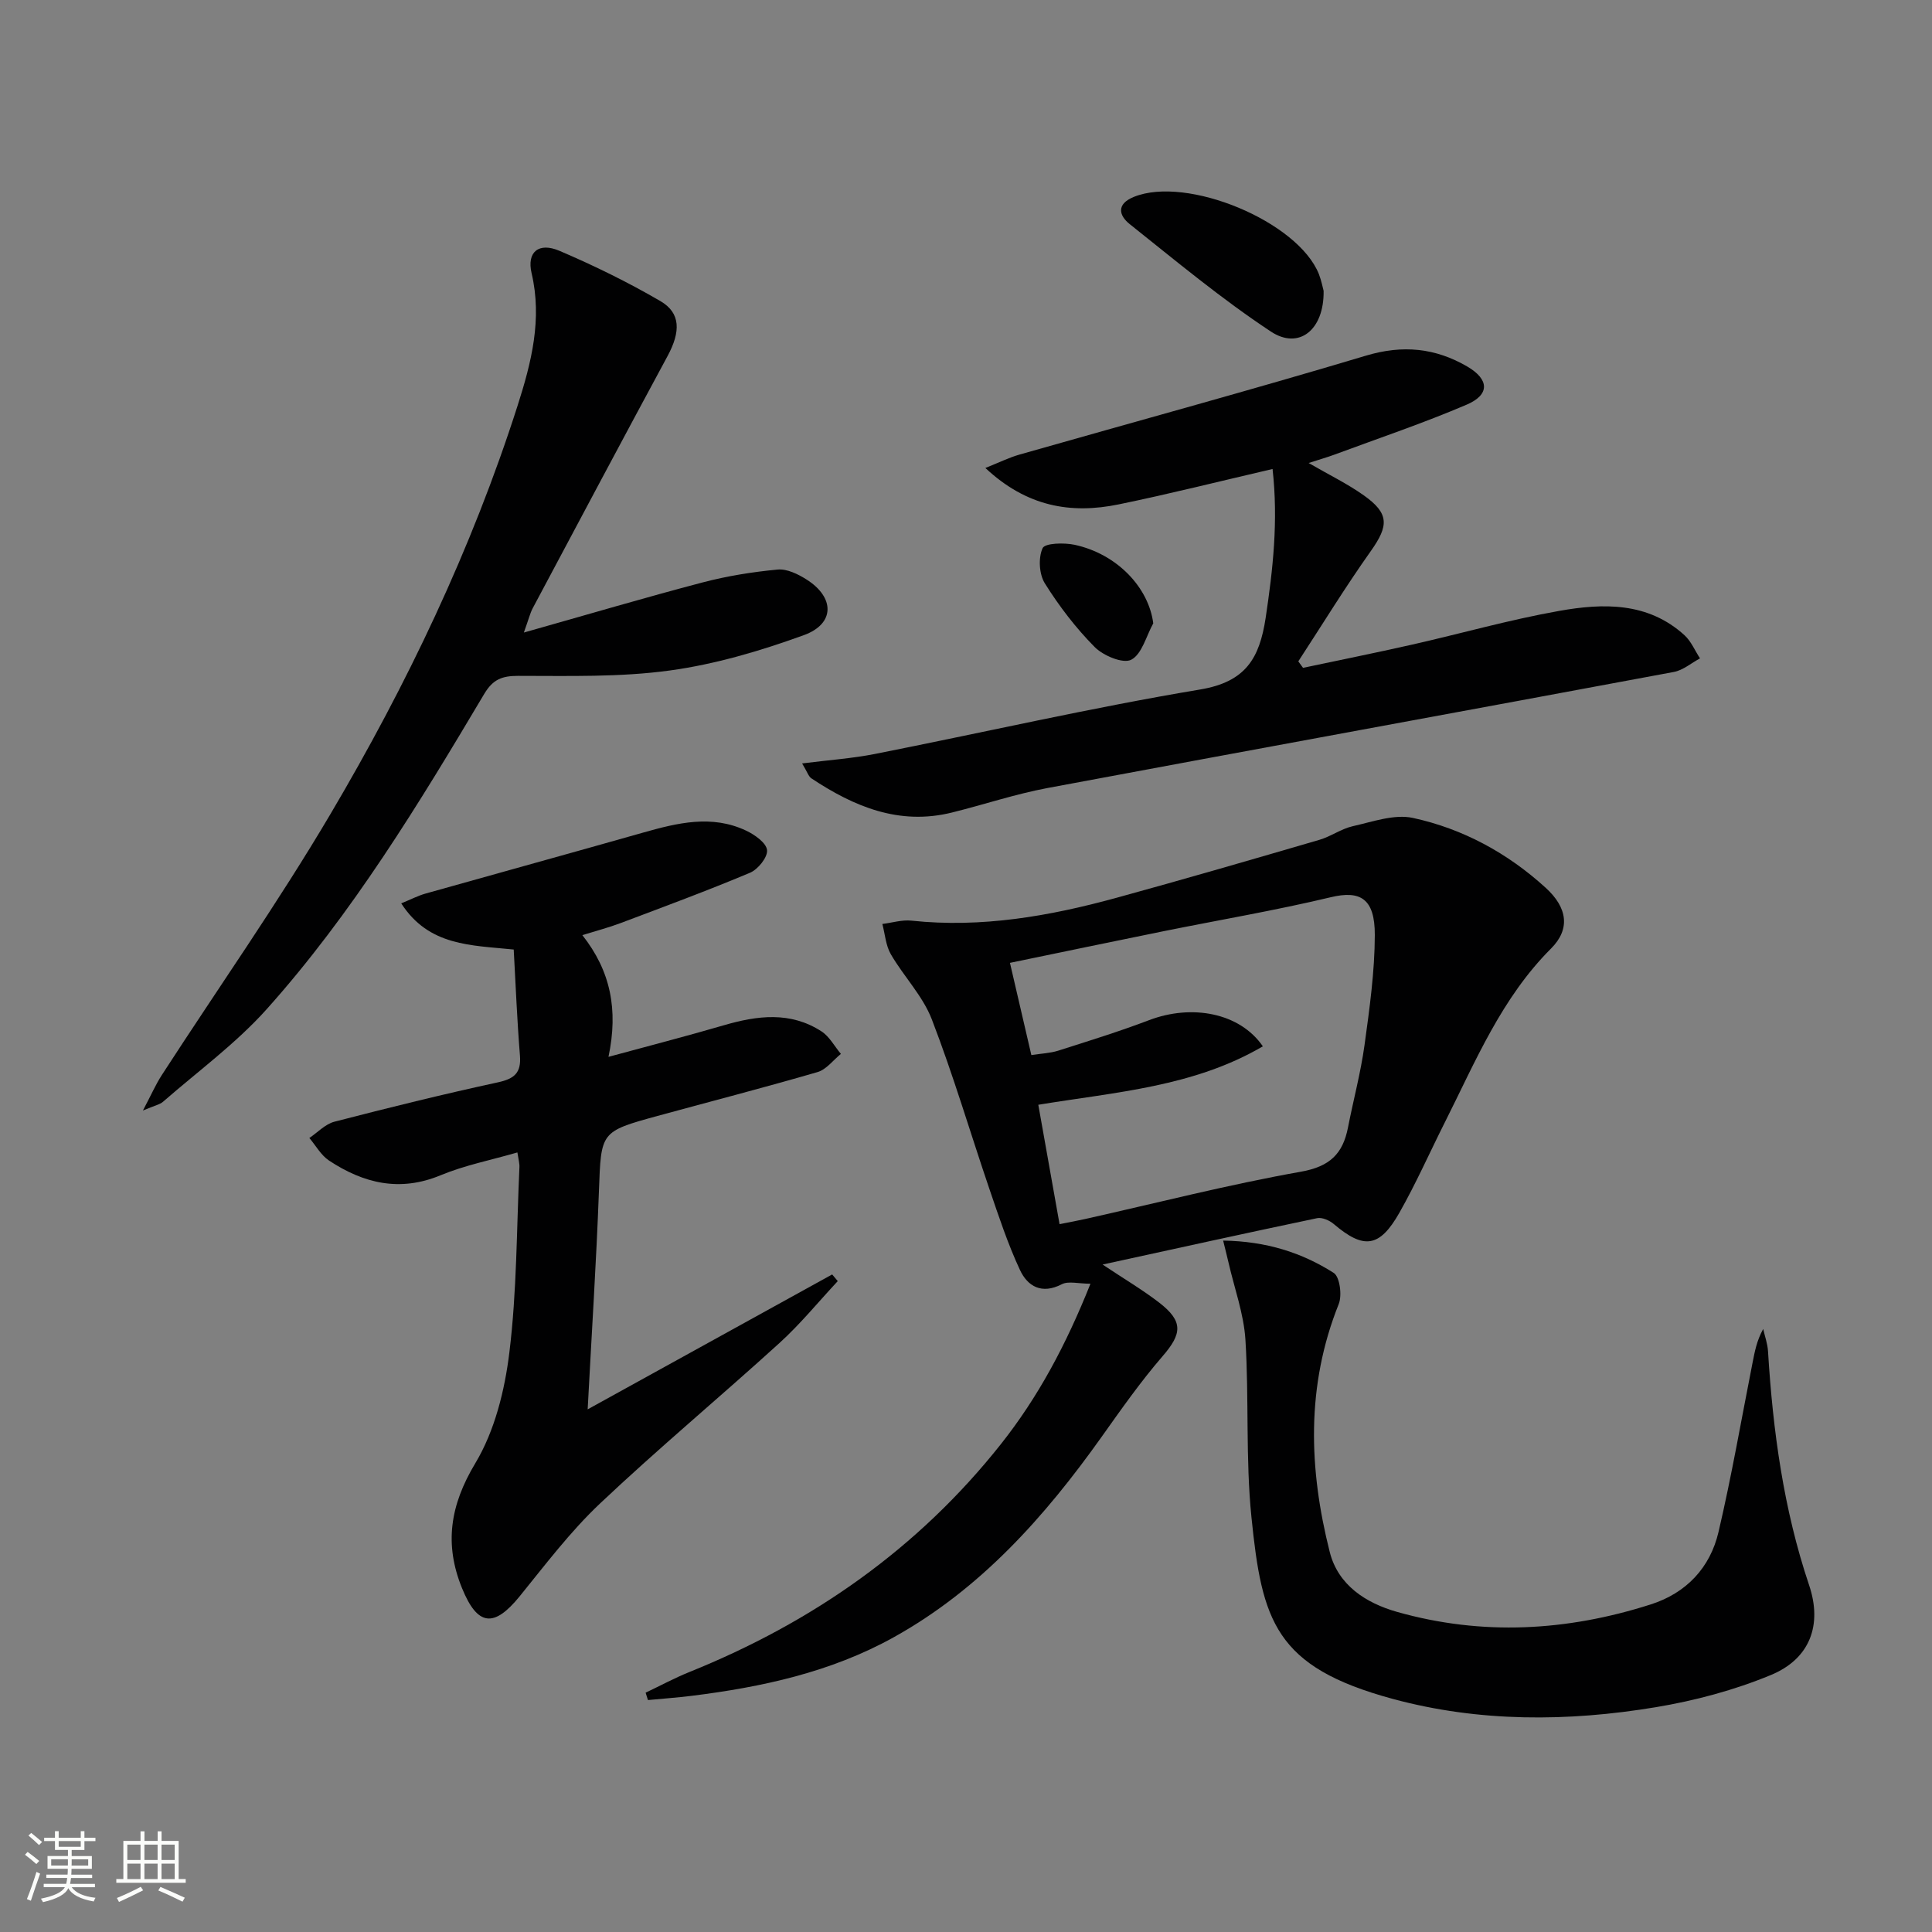 <svg enable-background="new 0 0 400 400" viewBox="0 0 400 400" xmlns="http://www.w3.org/2000/svg"><rect x="0" y="0" width="400" height="400" fill="#808080" stroke="none"/><path d="m5.17 384 .55-.58c.85.61 1.65 1.24 2.4 1.87l-.59.64c-.83-.73-1.62-1.38-2.36-1.93m1.22 9.53-.82-.34c.71-1.76 1.37-3.64 1.98-5.63.24.13.5.25.76.36-.6 1.67-1.24 3.54-1.92 5.61m-.5-13.5.57-.54c.56.44 1.31 1.06 2.26 1.87l-.64.64c-.68-.66-1.41-1.32-2.19-1.97m3.25.46h2.24v-1.36h.77v1.36h4.57v-1.36h.76v1.36h2.28v.69h-2.28v1.84h-2.64v1.26h4.18v2.64h-4.21c0 .45-.02.86-.05 1.21h4.32v.69h-4.38c-.04.34-.1.75-.19 1.22h5.15v.69h-4.82c.87 1.19 2.51 1.92 4.93 2.19-.17.31-.3.57-.37.76-2.77-.49-4.52-1.41-5.26-2.76-.56 1.26-2.3 2.23-5.24 2.9-.12-.24-.26-.48-.43-.72 2.73-.55 4.38-1.34 4.96-2.38h-4.38v-.69h4.65c.1-.38.17-.79.21-1.22h-4.32v-.69h4.4c.03-.34.05-.75.05-1.21h-4.2v-2.64h4.23v-1.26h-2.69v-1.84h-2.24zm1.46 4.46v1.29h3.45c.01-.4.02-.57.01-.53v-.32-.45h-3.46zm1.55-2.59h4.57v-1.19h-4.57zm6.11 2.59h-3.42v.77c-.01.19-.01.37-.02.53h3.44z" fill="#fbfcfa"/><path d="m32.63 379.16h.82v1.98h3.54v7.89h1.46v.78h-14.37v-.78h1.46v-7.89h3.55v-1.98h.82v1.98h2.73v-1.98zm-3.49 11.48.5.73c-1.61.82-3.28 1.63-5 2.41-.13-.27-.28-.55-.44-.82 1.75-.72 3.4-1.49 4.94-2.32m-2.78-5.55h2.73v-3.18h-2.73zm0 3.95h2.73v-3.2h-2.73zm3.54-3.95h2.73v-3.18h-2.73zm0 3.95h2.73v-3.2h-2.73zm7.89 4.68c-1.84-.92-3.51-1.7-5.02-2.32l.45-.73c1.89.8 3.57 1.55 5.04 2.23zm-1.62-11.81h-2.73v3.18h2.73zm-2.73 7.13h2.73v-3.2h-2.73z" fill="#fbfcfa"/><g fill="#010102"><path d="m133.67 350.45c3.02-1.43 5.97-3.03 9.07-4.28 25.5-10.28 47.35-25.54 64.5-47.2 7.68-9.7 13.46-20.49 18.53-33.19-2.51 0-4.57-.6-5.94.11-4.16 2.15-7.08.43-8.66-2.96-2.5-5.36-4.37-11.04-6.29-16.66-4-11.74-7.5-23.67-11.96-35.23-1.87-4.85-5.81-8.87-8.48-13.47-1.06-1.82-1.2-4.17-1.76-6.27 2.01-.25 4.06-.9 6.03-.69 14.49 1.54 28.52-.92 42.37-4.71 14.07-3.86 28.08-7.93 42.08-12.02 2.38-.69 4.51-2.28 6.9-2.82 4.11-.92 8.6-2.55 12.46-1.72 10.35 2.24 19.6 7.27 27.49 14.46 4.52 4.11 5.15 8.54 1.13 12.57-10.28 10.27-15.66 23.4-22 36-3.14 6.24-5.97 12.65-9.41 18.71-4.12 7.27-7.39 7.61-13.59 2.34-.88-.75-2.42-1.43-3.45-1.21-14.55 3.05-29.07 6.25-44.41 9.6 4.46 2.98 8.27 5.22 11.74 7.9 5 3.87 4.71 6.43.68 11.08-4.55 5.26-8.57 11-12.61 16.68-11.78 16.56-25.1 31.55-43.13 41.55-12.97 7.19-27.23 10.28-41.81 12.09-2.99.37-6 .58-9 .87-.15-.51-.32-1.02-.48-1.53zm85.7-97c2.09-.42 3.71-.71 5.31-1.07 14.88-3.33 29.67-7.13 44.66-9.79 6.02-1.07 8.69-3.73 9.75-9.17 1.11-5.69 2.63-11.32 3.42-17.05 1.04-7.56 2.11-15.19 2.13-22.79s-3.05-9.27-9.11-7.82c-11.44 2.73-23.06 4.7-34.6 7.03-10.52 2.13-21.03 4.33-31.83 6.56 1.53 6.59 2.94 12.68 4.43 19.09 2.05-.32 3.88-.38 5.56-.91 6.31-2.01 12.64-3.97 18.82-6.32 8.84-3.36 18.76-1.54 23.55 5.42-14.34 8.4-30.44 9.46-46.49 12.1 1.45 8.1 2.86 16.05 4.4 24.72z"/><path d="m107.12 238.6c-5.53 1.6-10.92 2.66-15.89 4.72-8.46 3.52-15.96 1.68-23.11-3.04-1.66-1.1-2.73-3.09-4.07-4.67 1.72-1.16 3.29-2.88 5.18-3.37 11.23-2.91 22.5-5.69 33.84-8.15 3.42-.74 4.87-1.95 4.58-5.55-.59-7.26-.88-14.55-1.29-21.95-8.82-.91-17.56-.67-23.29-9.56 2.06-.84 3.49-1.59 5.01-2.02 15.01-4.23 30.04-8.36 45.04-12.62 7.12-2.02 14.25-3.78 21.37-.41 1.78.84 4.19 2.55 4.32 4.04.14 1.48-1.89 3.99-3.54 4.68-8.85 3.72-17.86 7.05-26.85 10.44-2.42.91-4.93 1.56-7.85 2.47 5.85 7.41 7.47 15.42 5.41 25.2 8.45-2.3 16.22-4.3 23.92-6.55 6.93-2.02 13.76-2.88 20.17 1.27 1.66 1.07 2.7 3.09 4.03 4.67-1.6 1.29-3.01 3.23-4.83 3.76-10.99 3.2-22.08 6.06-33.13 9.08-11.9 3.26-11.68 3.29-12.14 15.61-.54 14.61-1.49 29.21-2.33 45.14 17.5-9.65 34.06-18.79 50.62-27.93.39.46.77.92 1.16 1.38-3.99 4.27-7.71 8.85-12.02 12.77-12.31 11.2-25.12 21.86-37.21 33.28-6.13 5.79-11.29 12.63-16.63 19.21-5.31 6.54-8.72 6.2-11.93-1.68-3.71-9.1-2.49-17.15 2.74-25.86 4.02-6.69 6.1-15.08 7.06-22.96 1.56-12.67 1.49-25.53 2.08-38.32.05-.78-.19-1.57-.42-3.08z"/><path d="m263.47 97.1c-10.94 2.54-21.36 5.17-31.87 7.33-9.88 2.03-19.01.49-27.59-7.54 2.93-1.17 4.94-2.17 7.05-2.77 23.92-6.82 47.93-13.35 71.76-20.49 7.62-2.28 14.36-1.59 20.97 2.26 4.55 2.66 4.69 5.82-.11 7.88-8.98 3.84-18.27 6.97-27.44 10.37-1.52.56-3.08 1-5.3 1.72 4.2 2.44 8.01 4.28 11.42 6.7 5.3 3.76 5.18 6.28 1.44 11.55-5.26 7.42-10.03 15.2-15 22.82.33.45.65.9.98 1.34 7.5-1.59 15.01-3.1 22.49-4.79 10.19-2.3 20.27-5.18 30.55-7 9.09-1.62 18.37-1.86 25.94 5.04 1.38 1.26 2.15 3.18 3.21 4.79-1.8.96-3.5 2.45-5.41 2.81-43.23 8.07-86.5 15.95-129.73 24.04-6.67 1.25-13.16 3.44-19.76 5.07-10.9 2.7-20.25-1.22-29.08-7.08-.59-.39-.84-1.31-1.92-3.09 5.51-.7 10.35-1.03 15.07-1.96 22.46-4.44 44.79-9.58 67.35-13.35 9.45-1.58 12.28-6.49 13.55-14.82 1.5-10.05 2.64-20 1.43-30.83z"/><path d="m108.46 130.96c13.22-3.73 25.07-7.24 37.03-10.38 5.07-1.33 10.31-2.17 15.52-2.66 1.92-.18 4.21.94 5.96 2.05 5.88 3.71 5.93 9.18-.54 11.53-8.98 3.26-18.34 6.03-27.77 7.32-10.31 1.41-20.89 1.11-31.35 1.11-3.36 0-5.24.7-7.05 3.73-13.53 22.76-27.29 45.42-45 65.23-6.37 7.12-14.26 12.89-21.51 19.22-.68.59-1.72.77-4.16 1.81 1.75-3.31 2.67-5.43 3.91-7.34 11.66-18.01 24.03-35.6 34.93-54.06 15.82-26.79 29.22-54.82 38.74-84.56 2.84-8.89 5.13-17.85 2.89-27.4-1.03-4.39 1.47-6.46 5.77-4.63 7.15 3.05 14.19 6.5 20.9 10.41 4.24 2.47 4.19 6.35 1.49 11.36-9.39 17.39-18.66 34.83-27.95 52.27-.52 1-.77 2.1-1.81 4.99z"/><path d="m253.24 256.85c8.94.14 16.29 2.49 22.89 6.69 1.26.8 1.76 4.64 1.04 6.45-6.79 16.94-6.21 34.13-1.86 51.34 1.73 6.85 7.46 10.56 13.95 12.4 17.62 4.98 35.17 3.99 52.5-1.55 7.37-2.35 12.31-7.6 14.04-15 2.72-11.6 4.74-23.36 7.05-35.06.45-2.26.85-4.53 2.2-6.97.35 1.54.91 3.07 1 4.63 1.01 16.46 3.21 32.69 8.51 48.42 2.77 8.23.18 15.24-7.91 18.59-7.58 3.14-15.74 5.32-23.85 6.67-18.19 3.02-36.56 3.12-54.44-1.72-24.43-6.61-27.08-16.16-29.26-37.61-1.24-12.17-.48-24.54-1.25-36.78-.34-5.34-2.27-10.58-3.48-15.87-.29-1.26-.61-2.49-1.13-4.63z"/><path d="m274.04 60.21c.13 8.11-5.12 12.27-10.91 8.44-10.21-6.74-19.67-14.63-29.26-22.27-2.14-1.71-2.86-4.1.89-5.62 10.98-4.45 33.97 5.07 38.31 16.01.53 1.39.81 2.86.97 3.44z"/><path d="m238.77 129.05c-1.46 2.63-2.33 6.37-4.56 7.54-1.68.88-5.79-.83-7.57-2.63-3.91-3.95-7.37-8.47-10.32-13.19-1.19-1.9-1.37-5.29-.46-7.28.49-1.06 4.44-1.16 6.61-.7 8.78 1.89 15.34 8.81 16.3 16.26z"/></g></svg>
